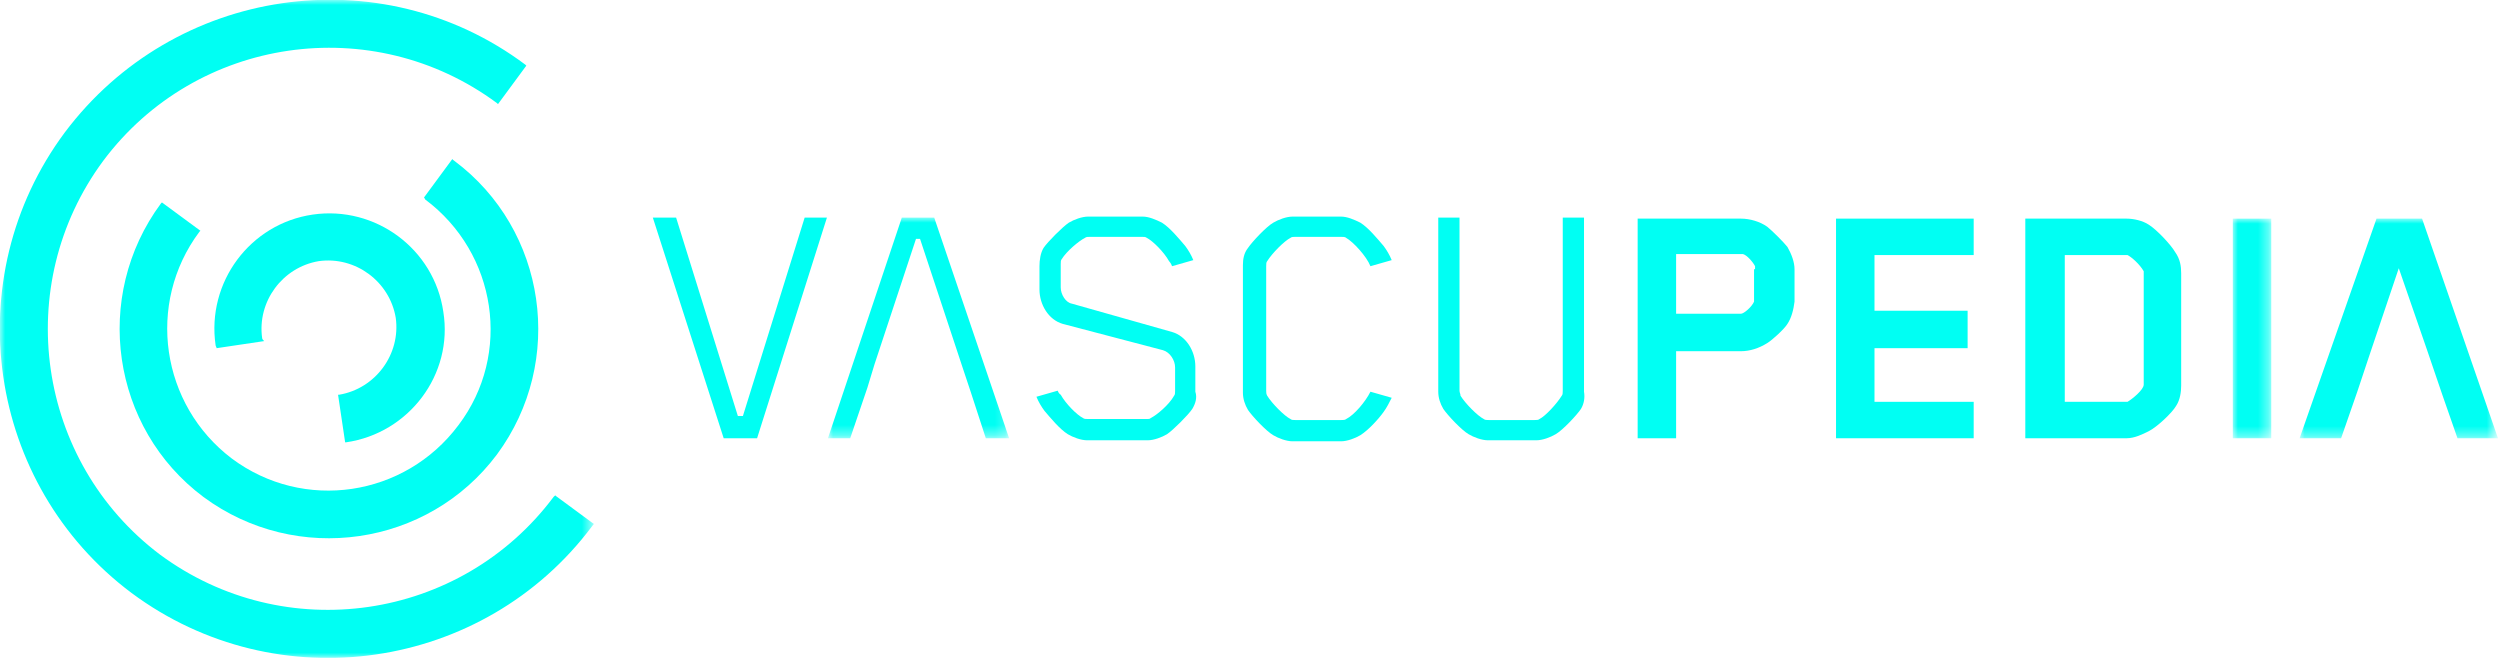 <?xml version="1.0" encoding="utf-8"?>
<!-- Generator: Adobe Illustrator 27.8.0, SVG Export Plug-In . SVG Version: 6.00 Build 0)  -->
<svg version="1.1" id="Ebene_1" xmlns="http://www.w3.org/2000/svg" xmlns:xlink="http://www.w3.org/1999/xlink" x="0px" y="0px"
	 viewBox="0 0 247 65" style="enable-background:new 0 0 247 65;" xml:space="preserve">
<style type="text/css">
	.st0{filter:url(#Adobe_OpacityMaskFilter);}
	.st1{fill-rule:evenodd;clip-rule:evenodd;fill:#FFFFFF;}
	.st2{mask:url(#mask-2_00000032637321286968454090000017832973961361955759_);fill-rule:evenodd;clip-rule:evenodd;fill:#00FFF3;}
	.st3{fill-rule:evenodd;clip-rule:evenodd;fill:#00FFF3;}
	.st4{filter:url(#Adobe_OpacityMaskFilter_00000112601009754787029430000006341418422306241664_);}
	.st5{mask:url(#mask-4_00000159453015657131584030000004850153245856097970_);fill-rule:evenodd;clip-rule:evenodd;fill:#00FFF3;}
	.st6{filter:url(#Adobe_OpacityMaskFilter_00000114041991154928893030000000062804336414522291_);}
	.st7{mask:url(#mask-4_00000089536116427117703090000014328963694829926055_);fill-rule:evenodd;clip-rule:evenodd;fill:#00FFF3;}
	.st8{filter:url(#Adobe_OpacityMaskFilter_00000067942775977707648700000011969957161985814435_);}
	.st9{mask:url(#mask-4_00000078752792977563712210000016675113626721832599_);fill-rule:evenodd;clip-rule:evenodd;fill:#00FFF3;}
</style>
<g id="_x2D_-">
	<g id="Logo" transform="translate(0, -1)">
		<g id="Page-1">
			<g id="Group-3" transform="translate(0, 0.987)">
				<g id="Clip-2">
				</g>
				<defs>
					<filter id="Adobe_OpacityMaskFilter" filterUnits="userSpaceOnUse" x="0" y="0" width="58.7" height="65">
						<feColorMatrix  type="matrix" values="1 0 0 0 0  0 1 0 0 0  0 0 1 0 0  0 0 0 1 0"/>
					</filter>
				</defs>
				
					<mask maskUnits="userSpaceOnUse" x="0" y="0" width="58.7" height="65" id="mask-2_00000032637321286968454090000017832973961361955759_">
					<g class="st0">
						<polygon id="path-1_00000073717661527530325880000011958274792727561614_" class="st1" points="0,0 58.7,0 58.7,65 0,65 
													"/>
					</g>
				</mask>
				<path id="Fill-1" class="st2" d="M54.7,49.1c-9.2,12.3-26.6,14.8-38.9,5.7C3.6,45.6,1.1,28.2,10.2,15.9
					c9.2-12.3,26.6-14.8,38.9-5.7c0,0,0,0,0.1,0.1L52,6.5c0,0,0,0-0.1-0.1C37.6-4.3,17.2-1.3,6.4,13.1c-10.7,14.4-7.7,34.8,6.6,45.5
					c14.4,10.7,34.8,7.7,45.5-6.6c0.1-0.1,0.1-0.2,0.2-0.2l-3.8-2.8C54.9,48.9,54.8,49,54.7,49.1"/>
			</g>
			<path id="Fill-4" class="st3" d="M42,20.7C49.1,26,50.6,36,45.3,43C40,50.1,30,51.6,22.9,46.3C15.9,41,14.4,31,19.7,23.9
				c0,0,0,0,0.1-0.1L16,21c0,0,0,0-0.1,0.1c-6.8,9.2-4.9,22.2,4.2,29c9.2,6.8,22.2,4.9,29-4.2c6.8-9.2,4.9-22.2-4.2-29
				c-0.1-0.1-0.2-0.1-0.2-0.2l-2.8,3.8C41.9,20.6,42,20.6,42,20.7"/>
			<path id="Fill-6" class="st3" d="M25.9,34.4c-0.5-3.6,2-7,5.6-7.6c3.6-0.5,7,2,7.6,5.6c0.5,3.6-2,7-5.6,7.6c0,0-0.1,0-0.1,0
				l0.7,4.7c0,0,0.1,0,0.1,0c6.2-0.9,10.6-6.7,9.6-12.9c-0.9-6.2-6.7-10.5-12.9-9.6c-6.2,0.9-10.5,6.7-9.6,12.9
				c0,0.1,0.1,0.2,0.1,0.3l4.7-0.7C26,34.6,25.9,34.5,25.9,34.4"/>
			<polygon id="Fill-8" class="st3" points="74.8,44.3 71.5,44.3 64.5,22.5 66.8,22.5 72.9,42.1 73.4,42.1 79.5,22.5 81.7,22.5 			
				"/>
			<path id="Fill-10" class="st3" d="M117.8,41.4c-0.4,0.6-1.9,2.1-2.5,2.5c-0.5,0.3-1.3,0.6-1.9,0.6h-6c-0.6,0-1.4-0.3-1.9-0.6
				c-0.8-0.5-1.7-1.6-2.3-2.3c-0.3-0.4-0.6-0.9-0.8-1.4l2.1-0.6c0.1,0.3,0.3,0.4,0.3,0.4c0.5,0.9,1.6,2,2.2,2.3
				c0.1,0.1,0.3,0.1,0.5,0.1h5.8c0.2,0,0.3,0,0.4-0.1c0.6-0.3,1.8-1.3,2.3-2.2c0.1-0.1,0.1-0.3,0.1-0.5v-2.3c0-0.7-0.5-1.5-1.2-1.7
				L105,33c-1.4-0.4-2.3-1.9-2.3-3.4v-2.3c0-0.6,0.1-1.3,0.4-1.8c0.4-0.6,1.9-2.1,2.5-2.5c0.5-0.3,1.3-0.6,1.9-0.6h5.4
				c0.6,0,1.3,0.3,1.9,0.6c0.8,0.5,1.7,1.6,2.3,2.3c0.3,0.4,0.6,0.9,0.8,1.4l-2.1,0.6c-0.1-0.3-0.3-0.5-0.3-0.5
				c-0.5-0.9-1.6-2-2.2-2.3c-0.1-0.1-0.3-0.1-0.5-0.1h-5.1c-0.2,0-0.4,0-0.5,0.1c-0.6,0.3-1.8,1.3-2.3,2.1c-0.1,0.1-0.1,0.3-0.1,0.5
				v2.3c0,0.7,0.5,1.5,1.1,1.6l9.9,2.8c1.4,0.4,2.3,1.9,2.3,3.4v2.5C118.3,40.3,118.1,40.9,117.8,41.4"/>
			<path id="Fill-12" class="st3" d="M136.7,41.7c-0.5,0.7-1.5,1.8-2.3,2.3c-0.5,0.3-1.3,0.6-1.9,0.6h-4.8c-0.6,0-1.4-0.3-1.9-0.6
				c-0.7-0.4-2.1-1.9-2.5-2.5c-0.3-0.5-0.5-1.1-0.5-1.7V27.2c0-0.6,0.1-1.2,0.5-1.7c0.4-0.6,1.8-2.1,2.5-2.5
				c0.5-0.3,1.3-0.6,1.9-0.6h4.8c0.6,0,1.3,0.3,1.9,0.6c0.8,0.5,1.7,1.6,2.3,2.3c0.3,0.4,0.6,0.9,0.8,1.4l-2.1,0.6
				c-0.4-1-1.7-2.4-2.4-2.8c-0.1-0.1-0.3-0.1-0.5-0.1h-4.5c-0.2,0-0.4,0-0.5,0.1c-0.6,0.3-1.8,1.5-2.3,2.3c-0.1,0.1-0.1,0.3-0.1,0.5
				v12.3c0,0.2,0,0.3,0.1,0.5c0.5,0.8,1.7,2,2.3,2.3c0.1,0.1,0.3,0.1,0.5,0.1h4.5c0.2,0,0.4,0,0.5-0.1c0.8-0.4,1.9-1.7,2.4-2.7
				l2.1,0.6C137.3,40.7,137,41.3,136.7,41.7"/>
			<path id="Fill-14" class="st3" d="M156.2,41.4c-0.4,0.6-1.8,2.1-2.5,2.5c-0.5,0.3-1.3,0.6-1.9,0.6H147c-0.6,0-1.4-0.3-1.9-0.6
				c-0.7-0.4-2.1-1.9-2.5-2.5c-0.3-0.5-0.5-1.1-0.5-1.7V22.5h2.1v17.1c0,0.2,0.1,0.3,0.1,0.5c0.5,0.8,1.7,2,2.3,2.3
				c0.1,0.1,0.3,0.1,0.5,0.1h4.5c0.2,0,0.4,0,0.5-0.1c0.6-0.3,1.7-1.5,2.2-2.3c0.1-0.1,0.1-0.3,0.1-0.5V22.5h2.1v17.2
				C156.6,40.3,156.5,40.9,156.2,41.4"/>
			<path id="Fill-16" class="st3" d="M176.6,33c-0.3,0.5-1.5,1.6-2,1.9c-0.8,0.5-1.7,0.8-2.6,0.8h-6.4v8.6h-3.8V22.6H172
				c0.9,0,1.9,0.3,2.6,0.8c0.5,0.4,1.6,1.5,2,2c0.4,0.7,0.7,1.5,0.7,2.2v3.2C177.2,31.6,177,32.4,176.6,33z M173.4,27.6
				c0,0,0-0.2,0-0.3c-0.2-0.4-0.8-1.1-1.2-1.2H172h-6.4v5.9h6.4c0.3,0,1.1-0.7,1.3-1.2c0,0,0-0.1,0-0.1V27.6z"/>
			<polygon id="Fill-18" class="st3" points="181.4,44.3 181.4,22.6 195,22.6 195,26.2 185.2,26.2 185.2,31.7 194.4,31.7 
				194.4,35.4 185.2,35.4 185.2,40.7 195,40.7 195,44.3 			"/>
			<path id="Fill-20" class="st3" d="M215,41.1c-0.4,0.7-1.9,2.1-2.7,2.5c-0.6,0.3-1.4,0.7-2.2,0.7h-10V22.6h10
				c0.7,0,1.6,0.2,2.2,0.6c0.8,0.5,2.2,2,2.6,2.7c0.5,0.7,0.6,1.4,0.6,2.1v11.1C215.5,39.7,215.4,40.5,215,41.1z M209.9,40.7
				c0,0,0.2,0,0.3,0c0.5-0.3,1.6-1.2,1.6-1.7V28c0,0,0-0.1,0-0.2c-0.4-0.7-1.2-1.4-1.6-1.6c0,0-0.3,0-0.3,0H204v14.5H209.9z"/>
			<g id="Clip-23">
			</g>
			<defs>
				
					<filter id="Adobe_OpacityMaskFilter_00000124137023272095896110000008648587996124631985_" filterUnits="userSpaceOnUse" x="220.6" y="22.6" width="3.8" height="21.8">
					<feColorMatrix  type="matrix" values="1 0 0 0 0  0 1 0 0 0  0 0 1 0 0  0 0 0 1 0"/>
				</filter>
			</defs>
			
				<mask maskUnits="userSpaceOnUse" x="220.6" y="22.6" width="3.8" height="21.8" id="mask-4_00000159453015657131584030000004850153245856097970_">
				<g style="filter:url(#Adobe_OpacityMaskFilter_00000124137023272095896110000008648587996124631985_);">
					<polygon id="path-3_00000051341743048351670270000013038750480259956158_" class="st1" points="0,66 246.8,66 246.8,1 0,1 
											"/>
				</g>
			</mask>
			<polygon id="Fill-22" class="st5" points="220.6,44.3 224.4,44.3 224.4,22.6 220.6,22.6 			"/>
			<defs>
				
					<filter id="Adobe_OpacityMaskFilter_00000113342767949551638580000011550194065383304088_" filterUnits="userSpaceOnUse" x="81.8" y="22.5" width="17.9" height="21.8">
					<feColorMatrix  type="matrix" values="1 0 0 0 0  0 1 0 0 0  0 0 1 0 0  0 0 0 1 0"/>
				</filter>
			</defs>
			
				<mask maskUnits="userSpaceOnUse" x="81.8" y="22.5" width="17.9" height="21.8" id="mask-4_00000089536116427117703090000014328963694829926055_">
				<g style="filter:url(#Adobe_OpacityMaskFilter_00000113342767949551638580000011550194065383304088_);">
					<polygon id="path-3_00000166639297989526320250000013637641459091514028_" class="st1" points="0,66 246.8,66 246.8,1 0,1 
											"/>
				</g>
			</mask>
			<polygon id="Fill-24" class="st7" points="99.7,44.3 92.3,22.5 89.1,22.5 81.8,44.3 84,44.3 85.7,39.3 86.4,37 86.4,37 
				90.5,24.6 90.9,24.6 95.1,37.3 95.1,37.3 95.9,39.7 95.9,39.7 97.4,44.3 			"/>
			<defs>
				
					<filter id="Adobe_OpacityMaskFilter_00000127727014303047324320000009174136011394509955_" filterUnits="userSpaceOnUse" x="227.2" y="22.6" width="19.6" height="21.8">
					<feColorMatrix  type="matrix" values="1 0 0 0 0  0 1 0 0 0  0 0 1 0 0  0 0 0 1 0"/>
				</filter>
			</defs>
			
				<mask maskUnits="userSpaceOnUse" x="227.2" y="22.6" width="19.6" height="21.8" id="mask-4_00000078752792977563712210000016675113626721832599_">
				<g style="filter:url(#Adobe_OpacityMaskFilter_00000127727014303047324320000009174136011394509955_);">
					<polygon id="path-3_00000114752529058631875110000000484455698327679414_" class="st1" points="0,66 246.8,66 246.8,1 0,1 
											"/>
				</g>
			</mask>
			<polygon id="Fill-25" class="st9" points="246.8,44.3 239.3,22.6 234.8,22.6 227.2,44.3 231.3,44.3 232.9,39.7 234.1,36.1 
				237,27.5 239.8,35.6 241.3,40 242.8,44.3 			"/>
		</g>
	</g>
</g>
</svg>
